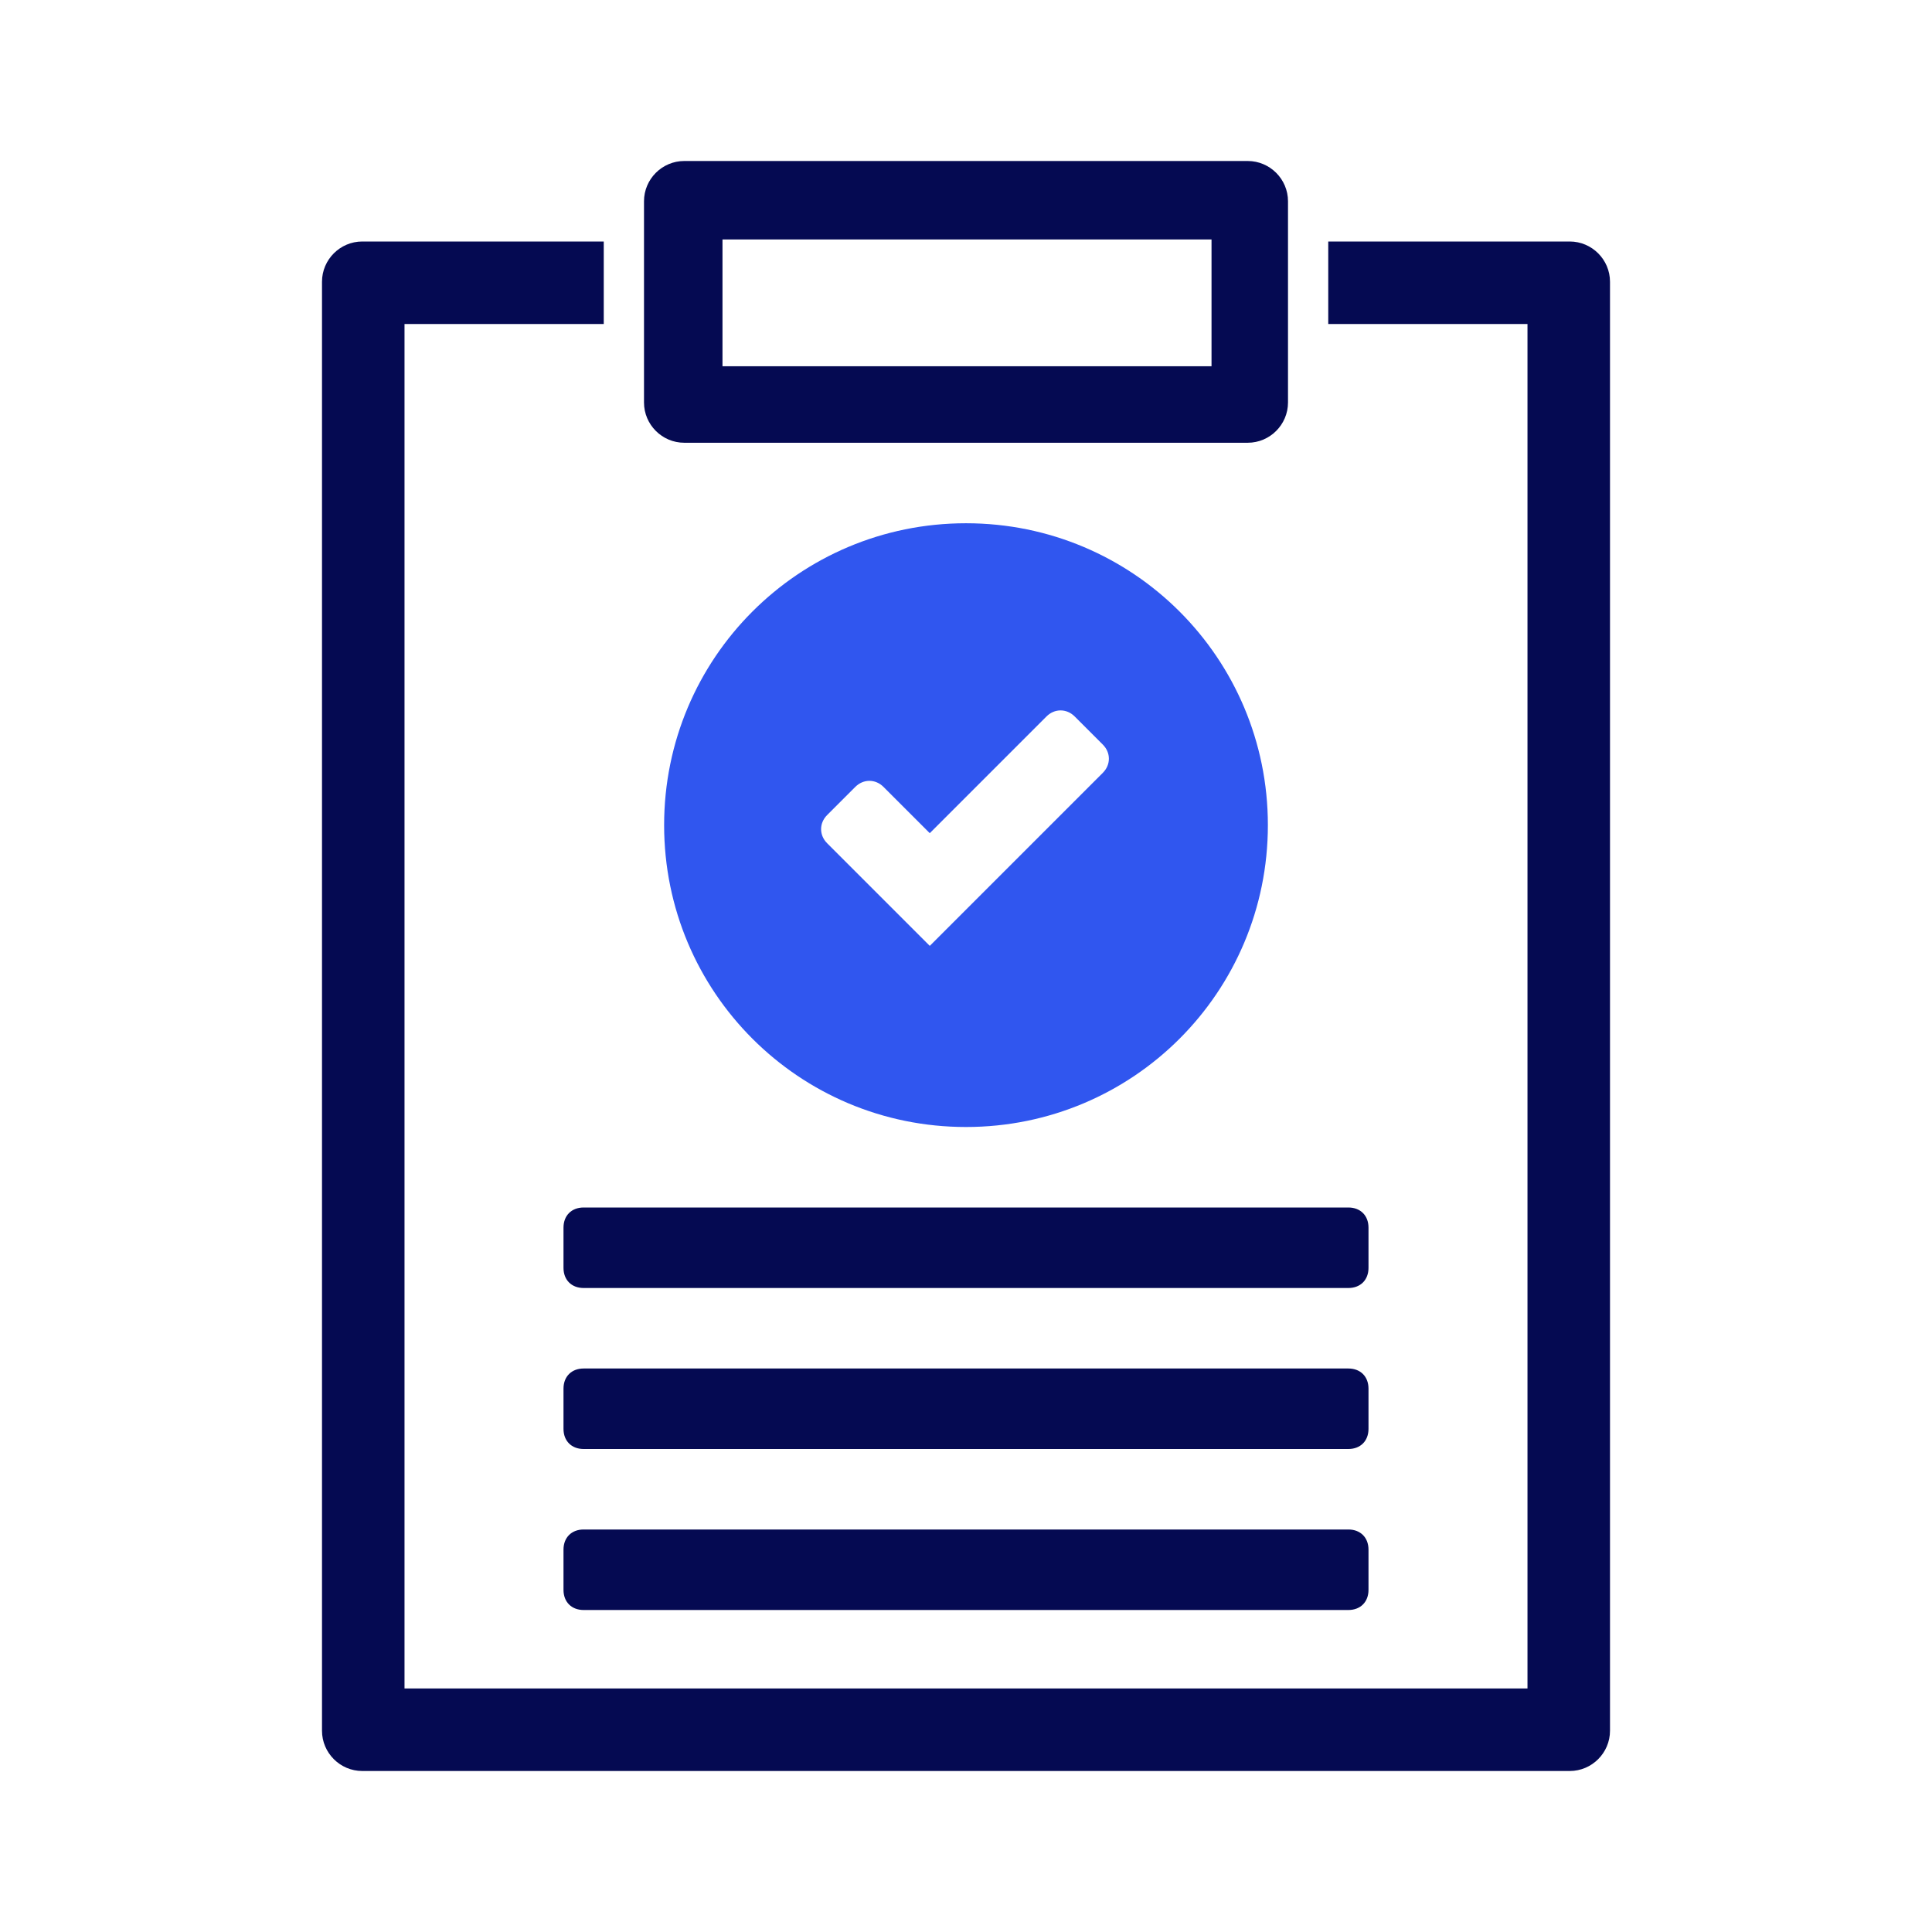<?xml version="1.0" encoding="utf-8"?>
<!-- Generator: Adobe Illustrator 27.2.0, SVG Export Plug-In . SVG Version: 6.00 Build 0)  -->
<svg version="1.1" id="Layer_1" xmlns="http://www.w3.org/2000/svg" xmlns:xlink="http://www.w3.org/1999/xlink" x="0px" y="0px"
	 viewBox="0 0 96 96" style="enable-background:new 0 0 96 96;" xml:space="preserve">
<style type="text/css">
	.st0{fill:#050A52;}
	.st1{fill:#3056EF;}
</style>
<g>
	<path class="st0" d="M78,12H66v4.1h9.9v67.8H20.1V16.1H30V12H18c-1.1,0-2,0.9-2,2v72c0,1.1,0.9,2,2,2h60c1.1,0,2-0.9,2-2V14
		C80,12.9,79.1,12,78,12z"/>
	<path class="st0" d="M34,22h28c1.1,0,2-0.9,2-2V10c0-1.1-0.9-2-2-2H34c-1.1,0-2,0.9-2,2v10C32,21.1,32.9,22,34,22z M35.9,11.9h24.3
		v6.3H35.9V11.9z"/>
	<path class="st1" d="M63,41c0-8.3-6.7-15-15-15c-8.3,0-15,6.7-15,15c0,8.3,6.7,15,15,15C56.3,56,63,49.3,63,41z M41.1,41.9
		c-0.4-0.4-0.4-1,0-1.4l1.4-1.4c0.4-0.4,1-0.4,1.4,0l2.3,2.3l5.8-5.8c0.4-0.4,1-0.4,1.4,0l1.4,1.4c0.4,0.4,0.4,1,0,1.4L46.2,47
		L41.1,41.9z"/>
	<path class="st0" d="M68,61c0-0.6-0.4-1-1-1H29c-0.6,0-1,0.4-1,1v2c0,0.6,0.4,1,1,1h38c0.6,0,1-0.4,1-1V61z"/>
	<path class="st0" d="M68,69c0-0.6-0.4-1-1-1H29c-0.6,0-1,0.4-1,1v2c0,0.6,0.4,1,1,1h38c0.6,0,1-0.4,1-1V69z"/>
	<path class="st0" d="M67,76H29c-0.6,0-1,0.4-1,1v2c0,0.6,0.4,1,1,1h38c0.6,0,1-0.4,1-1v-2C68,76.4,67.6,76,67,76z"/>
</g>
</svg>
